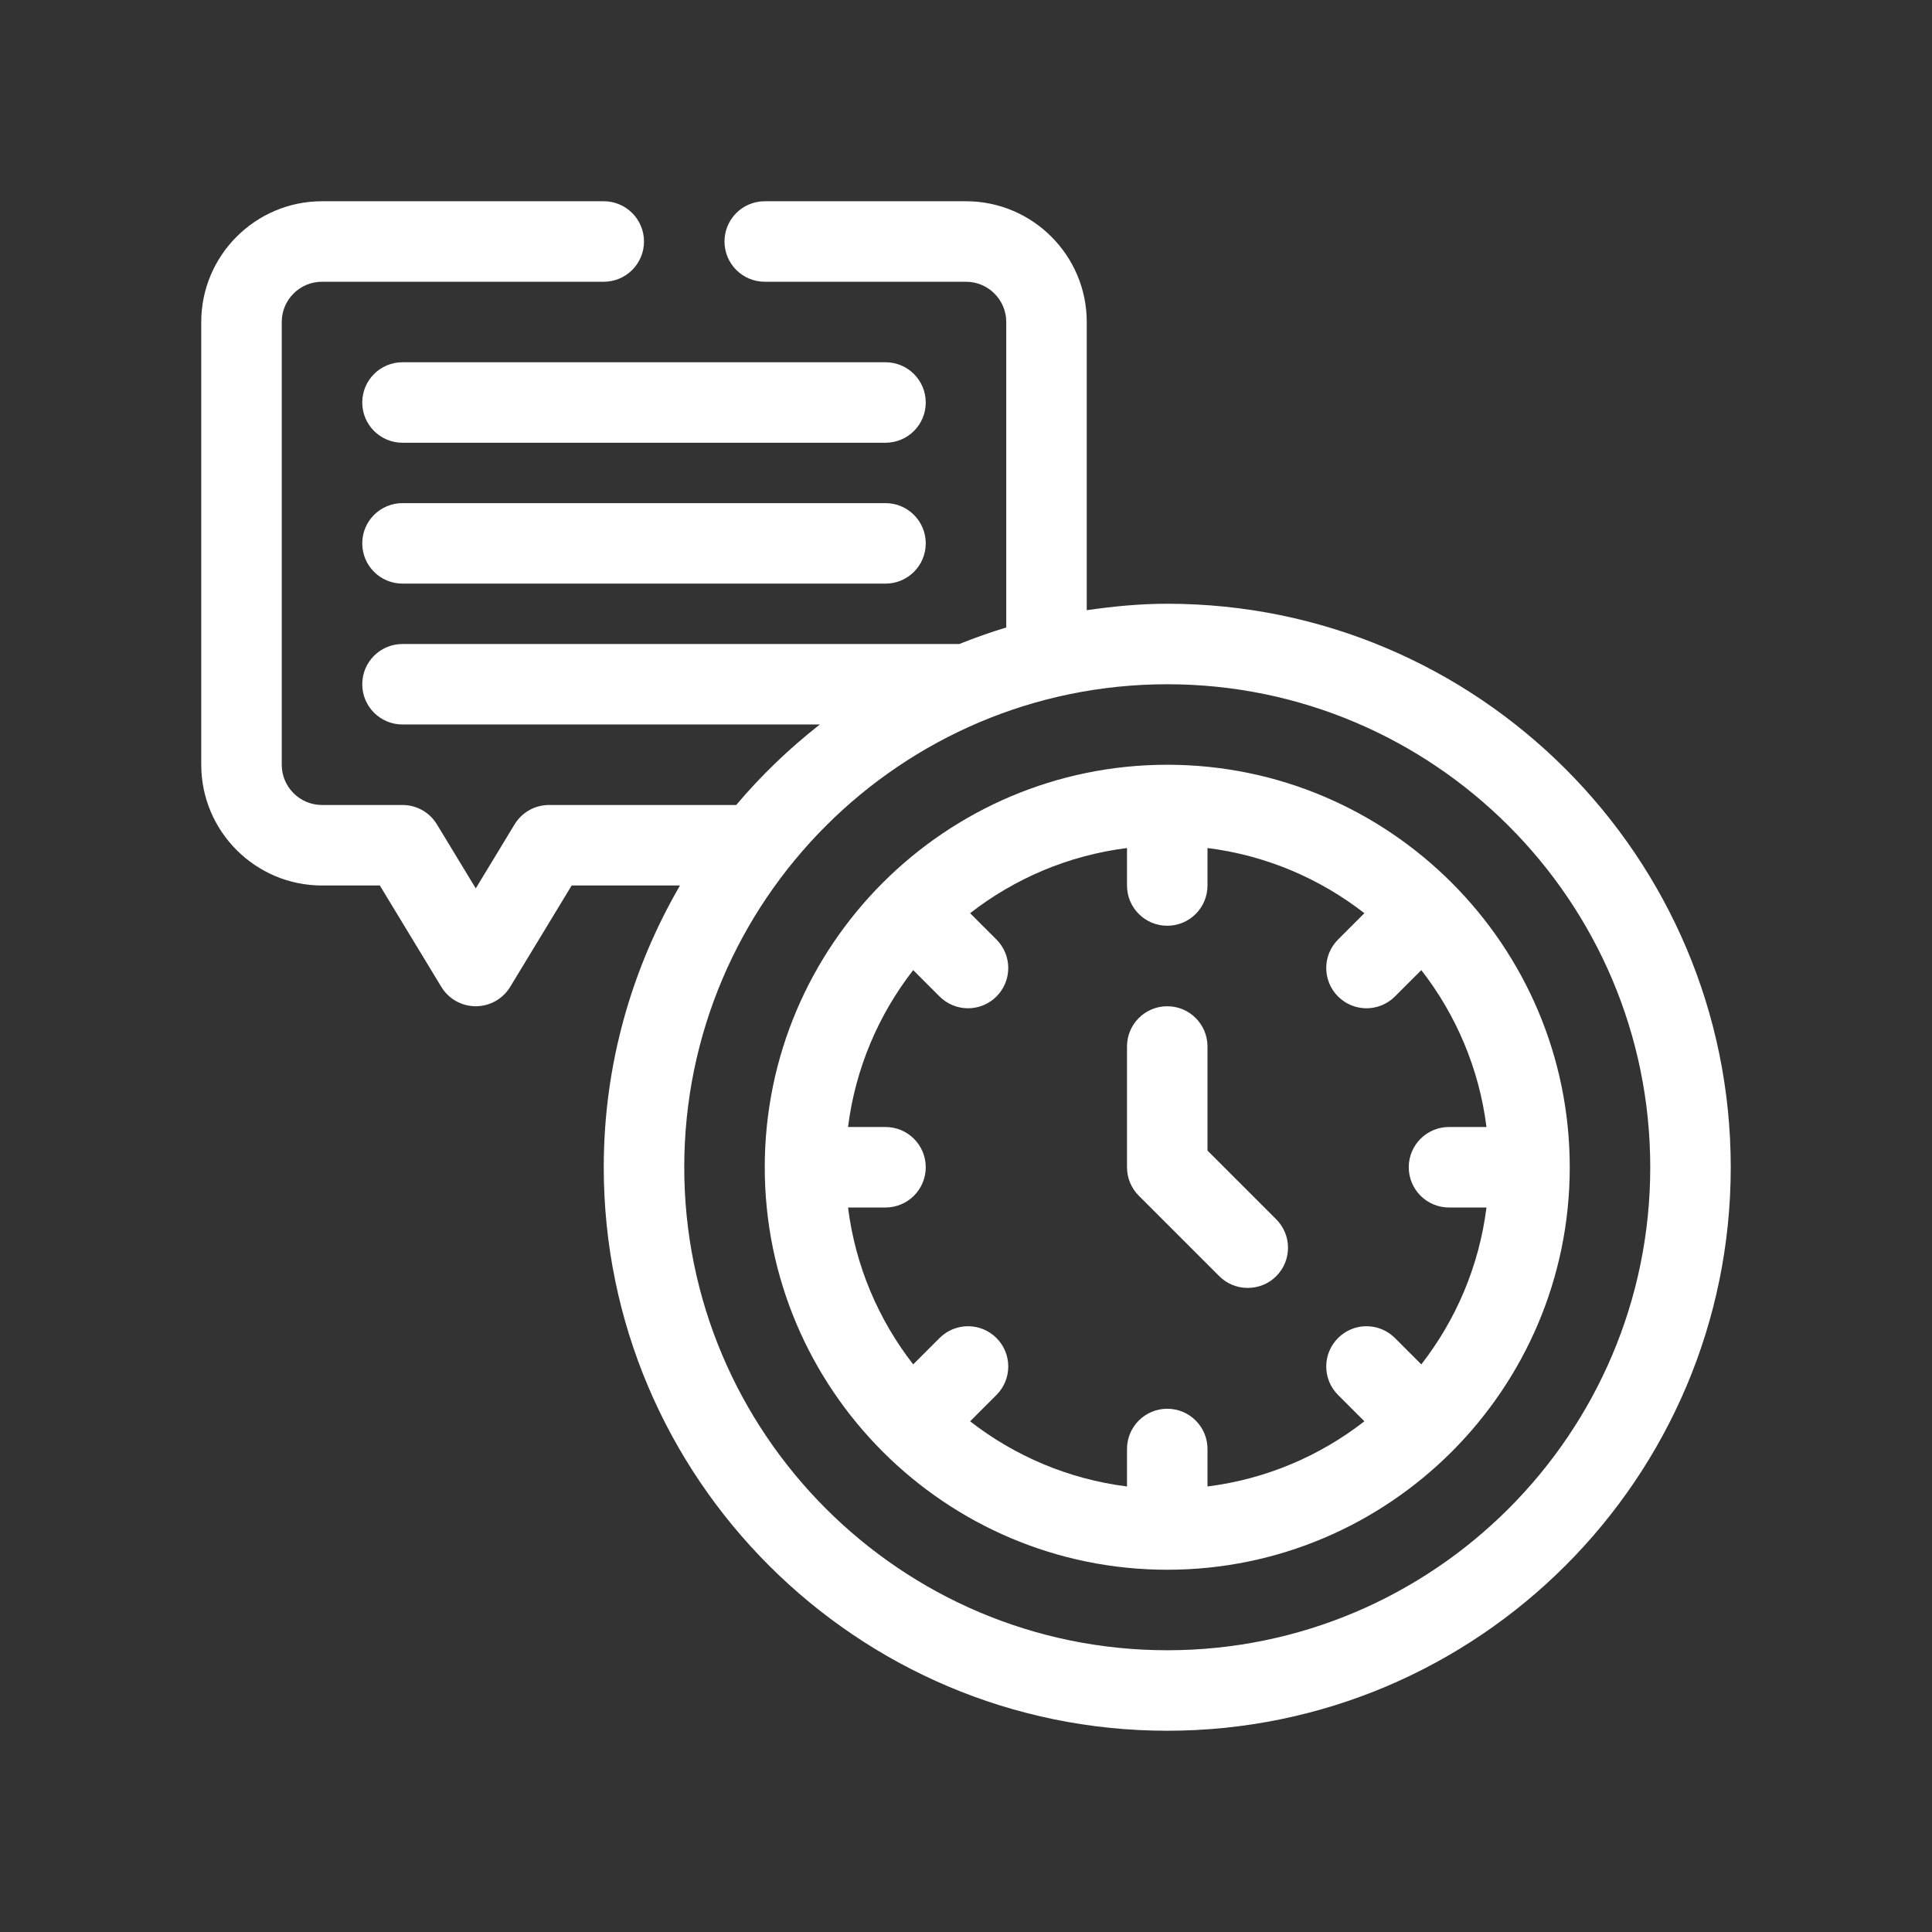 <?xml version="1.0" encoding="UTF-8"?>
<svg id="Outline" xmlns="http://www.w3.org/2000/svg" version="1.1" viewBox="0 0 48 48">
  <rect x="0" y="0" width="48" height="48" fill="#333333" stroke="none"/>
  <path d="M29,15c-.681,0-1.345.065-2,.16v-7.16c0-1.654-1.346-3-3-3h-5c-.552,0-1,.447-1,1s.448,1,1,1h5c.551,0,1,.448,1,1v7.59c-.397.119-.785.258-1.166.41h-13.834c-.552,0-1,.447-1,1s.448,1,1,1h10.368c-.758.596-1.456,1.263-2.077,2h-4.651c-.35,0-.674.183-.855.481l-.965,1.591-.965-1.591c-.181-.299-.505-.481-.855-.481h-2c-.551,0-1-.448-1-1v-11c0-.552.449-1,1-1h7c.552,0,1-.447,1-1s-.448-1-1-1h-7c-1.654,0-3,1.346-3,3v11c0,1.654,1.346,3,3,3h1.437l1.528,2.519c.181.299.505.481.855.481s.674-.183.855-.481l1.528-2.519h2.691c-1.197,2.062-1.894,4.449-1.894,7,0,7.72,6.28,14,14,14s14-6.28,14-14-6.28-14-14-14ZM29,41c-6.617,0-12-5.383-12-12s5.383-12,12-12,12,5.383,12,12-5.383,12-12,12Z" fill="#fff" stroke-width="0"/>
  <path d="M29,19c-5.514,0-10,4.486-10,10s4.486,10,10,10,10-4.486,10-10-4.486-10-10-10ZM36,30h.931c-.183,1.458-.759,2.792-1.619,3.898l-.655-.655c-.391-.391-1.024-.391-1.414,0-.39.391-.391,1.023,0,1.414l.655.655c-1.106.86-2.44,1.436-3.898,1.619v-.931c0-.553-.448-1-1-1s-1,.447-1,1v.931c-1.458-.183-2.792-.759-3.898-1.619l.655-.655c.391-.391.39-1.024,0-1.414-.391-.391-1.023-.391-1.414,0l-.655.655c-.86-1.106-1.436-2.44-1.619-3.898h.931c.553,0,1-.448,1-1s-.447-1-1-1h-.931c.183-1.458.759-2.792,1.619-3.898l.655.655c.391.391,1.024.391,1.414,0,.39-.391.391-1.023,0-1.414l-.655-.655c1.106-.86,2.44-1.436,3.898-1.619v.931c0,.553.448,1,1,1s1-.447,1-1v-.931c1.458.183,2.792.759,3.898,1.619l-.655.655c-.391.391-.39,1.024,0,1.414.391.391,1.023.391,1.414,0l.655-.655c.86,1.106,1.436,2.44,1.619,3.898h-.931c-.553,0-1,.448-1,1s.447,1,1,1Z" fill="#fff" stroke-width="0"/>
  <path d="M30,28.586v-2.586c0-.553-.448-1-1-1s-1,.447-1,1v3c0,.266.105.52.293.707l2,2c.389.389,1.027.387,1.414,0,.391-.391.391-1.023,0-1.414l-1.707-1.707Z" fill="#fff" stroke-width="0"/>
  <path d="M22,9h-12c-.552,0-1,.447-1,1s.448,1,1,1h12c.552,0,1-.447,1-1s-.448-1-1-1Z" fill="#fff" stroke-width="0"/>
  <path d="M22,12.5h-12c-.552,0-1,.447-1,1s.448,1,1,1h12c.552,0,1-.447,1-1s-.448-1-1-1Z" fill="#fff" stroke-width="0"/>
</svg>